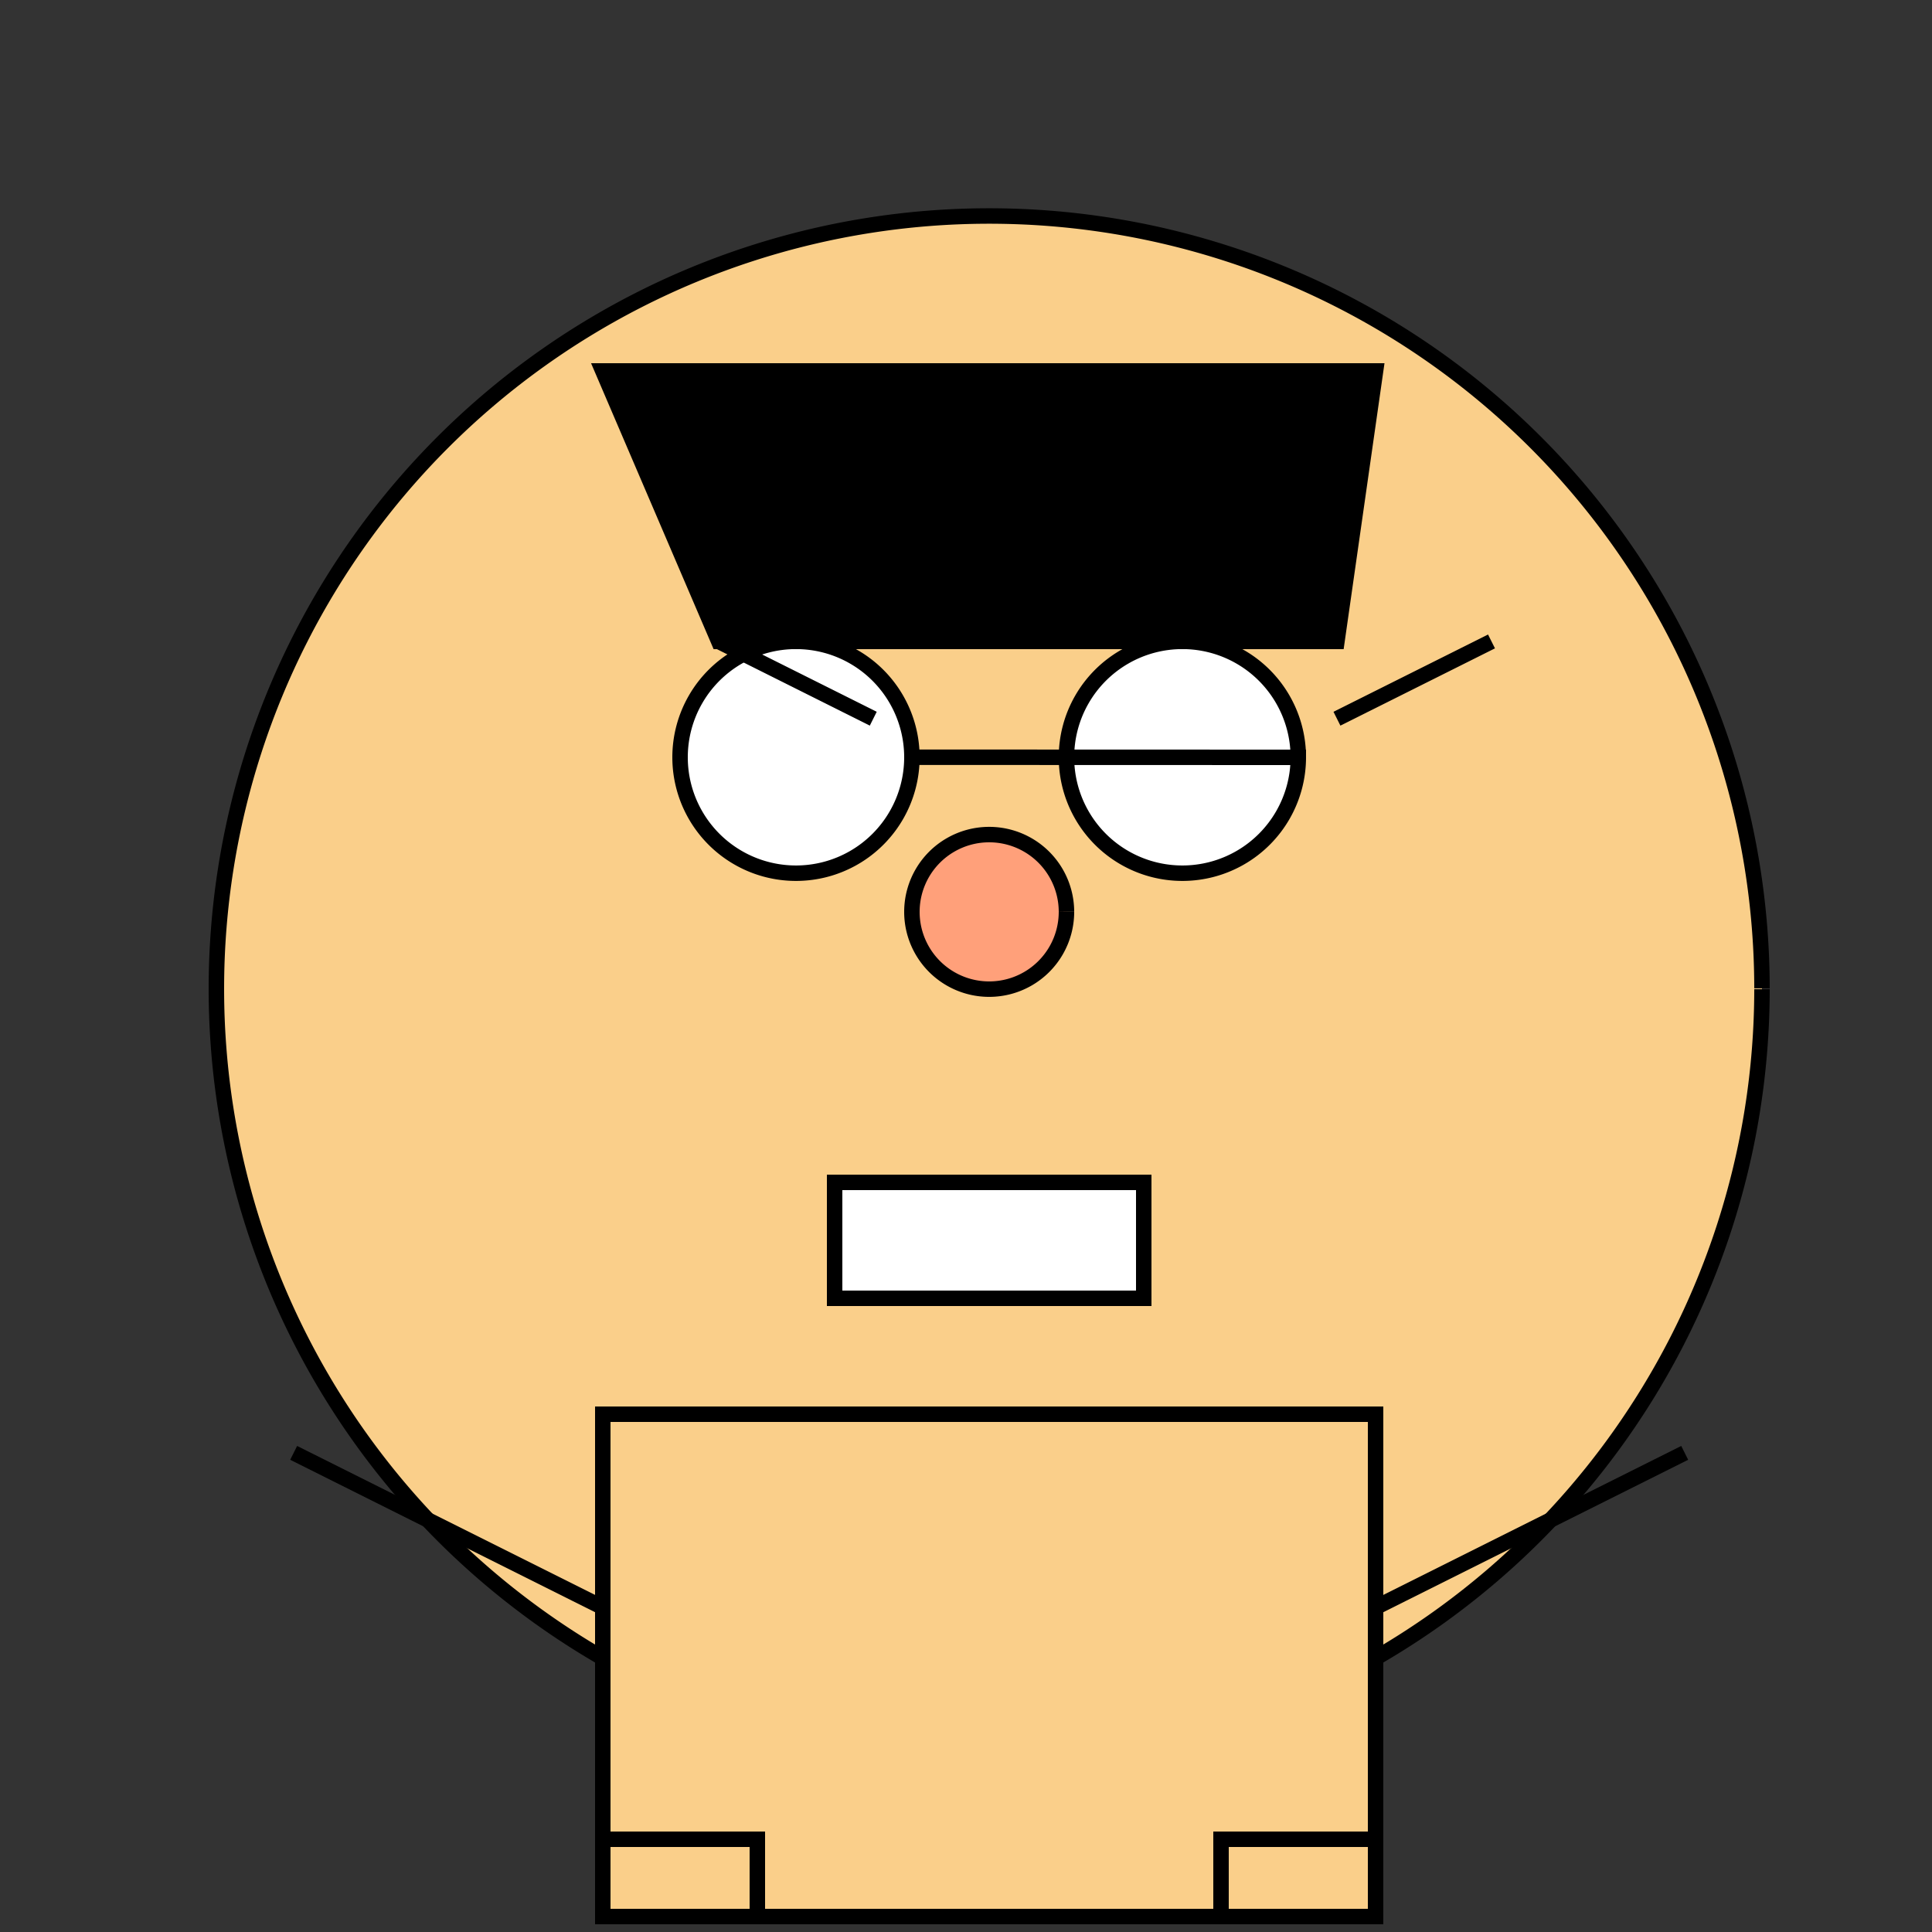 <!--

Generated by DrawGPT.
Free, open source, AI generated images in SVG, PNG, and HTML Canvas format.
https://drawgpt.ai

Created: 2023-11-08T00:55:26.953Z
Link: https://drawgpt.ai/prompt/118330/

-->
<svg xmlns="http://www.w3.org/2000/svg" xmlns:xlink="http://www.w3.org/1999/xlink" width="500" height="500"><rect width="100%" height="100%" fill="#333333" stroke="none"/><defs/><g><path fill="#FACF8A" stroke="#000000" paint-order="fill stroke markers" d=" M 456 256 A 200 200 0 1 1 456 255.8" stroke-miterlimit="10" stroke-width="4" stroke-dasharray=""/><path fill="#FFFFFF" stroke="#000000" paint-order="fill stroke markers" d=" M 236 196 A 30 30 0 1 1 236 195.97 L 336 196 A 30 30 0 1 1 336 195.97" stroke-miterlimit="10" stroke-width="4" stroke-dasharray=""/><path fill="none" stroke="#000000" paint-order="fill stroke markers" d=" M 186 166 L 226 186 M 346 186 L 386 166" stroke-miterlimit="10" stroke-width="4" stroke-dasharray=""/><path fill="#FFA07A" stroke="#000000" paint-order="fill stroke markers" d=" M 276 236 A 20 20 0 1 1 276 235.98" stroke-miterlimit="10" stroke-width="4" stroke-dasharray=""/><path fill="#FFA07A" stroke="#000000" paint-order="fill stroke markers" d=" M 336.902 374.779 A 100 100 0 0 1 175.098 374.779" stroke-miterlimit="10" stroke-width="4" stroke-dasharray=""/><path fill="#FFFFFF" stroke="#000000" paint-order="fill stroke markers" d=" M 216 306 L 296 306 L 296 336 L 216 336 L 216 306 Z" stroke-miterlimit="10" stroke-width="4" stroke-dasharray=""/><path fill="#000000" stroke="#000000" paint-order="fill stroke markers" d=" M 156 96 L 356 96 L 346 166 L 186 166 Z" stroke-miterlimit="10" stroke-width="4" stroke-dasharray=""/><path fill="#FF0000" stroke="#000000" paint-order="fill stroke markers" d=" M 236 366 L 276 366 L 256 406 Z" stroke-miterlimit="10" stroke-width="4" stroke-dasharray=""/><path fill="#FACF8A" stroke="#000000" paint-order="fill stroke markers" d=" M 156 366 L 356 366 L 356 496 L 156 496 L 156 366 Z" stroke-miterlimit="10" stroke-width="4" stroke-dasharray=""/><path fill="none" stroke="#000000" paint-order="fill stroke markers" d=" M 76 376 L 156 416 M 436 376 L 356 416" stroke-miterlimit="10" stroke-width="4" stroke-dasharray=""/><path fill="none" stroke="#000000" paint-order="fill stroke markers" d=" M 196 496 L 156 496 M 316 496 L 356 496" stroke-miterlimit="10" stroke-width="4" stroke-dasharray=""/><path fill="none" stroke="#000000" paint-order="fill stroke markers" d=" M 156 496 L 156 476 L 196 476 L 196 496 M 356 496 L 356 476 L 316 476 L 316 496" stroke-miterlimit="10" stroke-width="4" stroke-dasharray=""/></g></svg>
